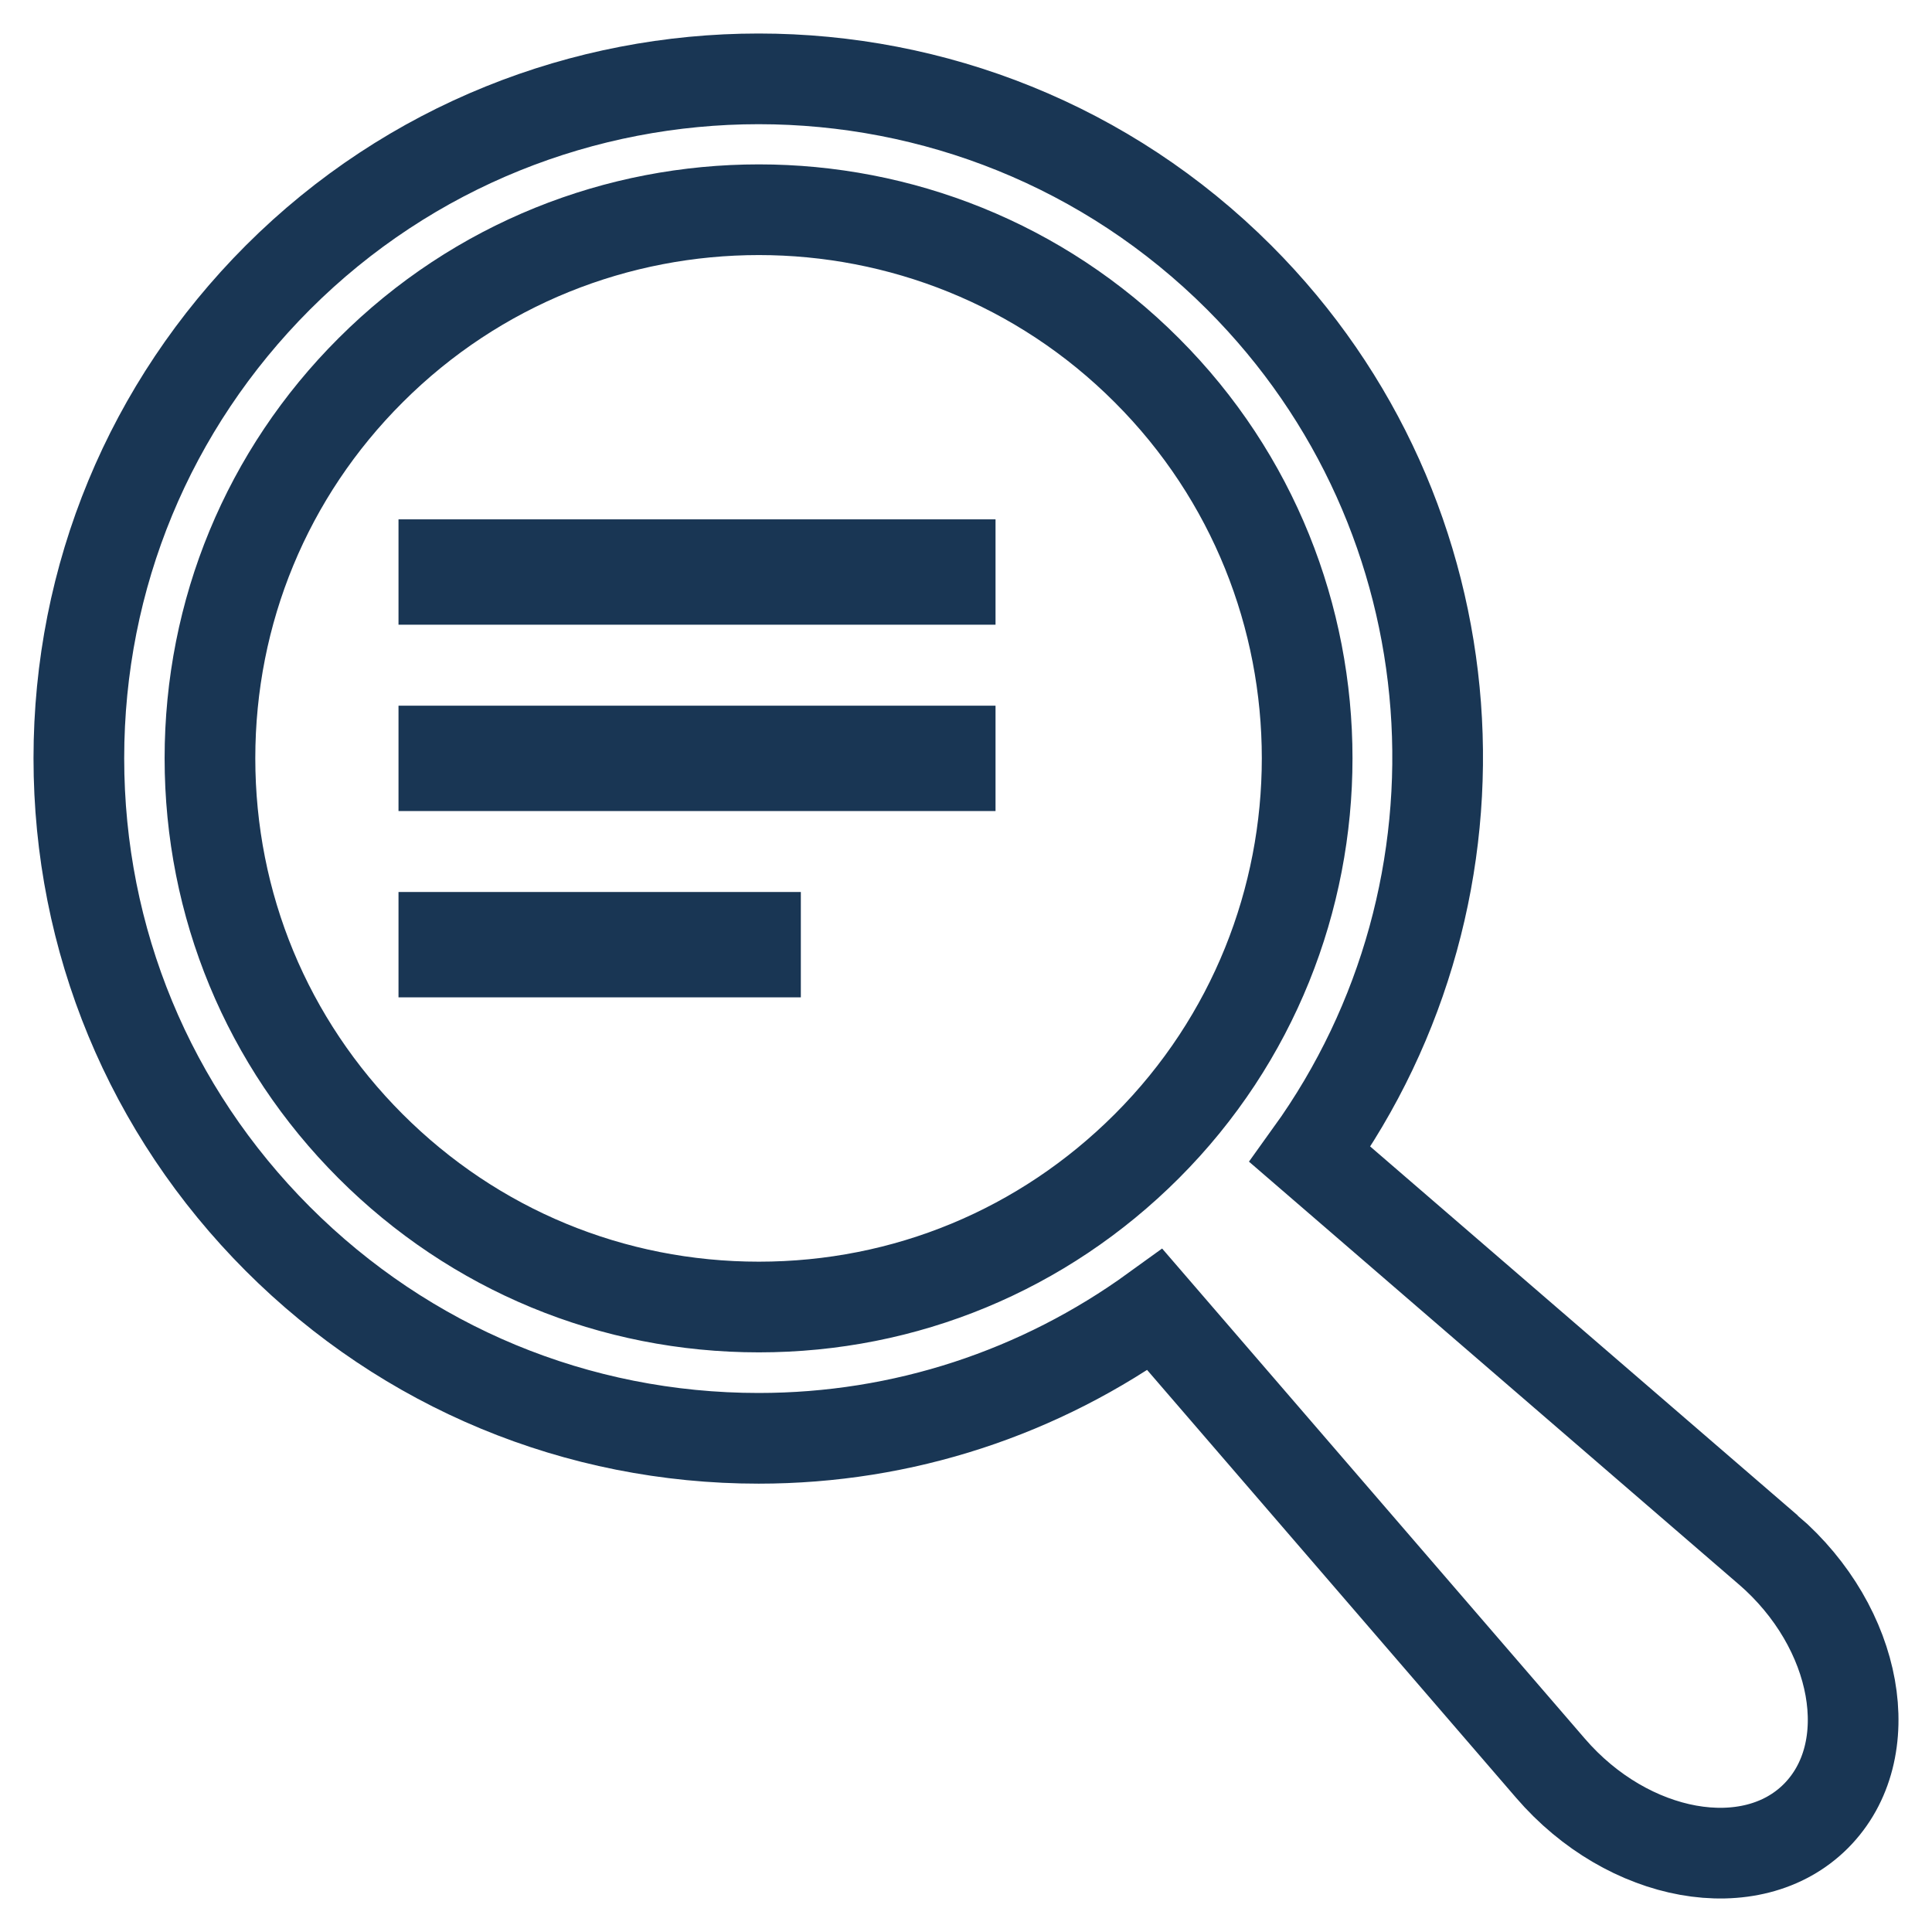 <?xml version="1.0" encoding="UTF-8"?>
<svg width="49px" height="49px" viewBox="0 0 49 49" version="1.1" xmlns="http://www.w3.org/2000/svg" xmlns:xlink="http://www.w3.org/1999/xlink">
    <title>D6396751-9CB9-47DC-B095-B97F437802DC</title>
    <g id="Layout" stroke="none" stroke-width="1" fill="none" fill-rule="evenodd">
        <g id="Pagina-consumatori-icone-complete" transform="translate(-1089, -1170)" fill-rule="nonzero">
            <g id="编组-76" transform="translate(1091, 1172)">
                <path d="M42.847,37.309 L31.225,27.279 C36.068,20.55 35.483,11.094 29.431,5.04 C26.072,1.682 21.662,0 17.241,0 C12.826,0 8.404,1.682 5.046,5.04 C1.794,8.297 0,12.623 0,17.231 C0,21.838 1.794,26.164 5.046,29.421 C8.303,32.679 12.634,34.479 17.241,34.479 C20.903,34.479 24.379,33.325 27.293,31.216 L37.322,42.844 C39.297,45.139 42.424,45.696 44.056,44.059 C45.699,42.41 45.136,39.283 42.847,37.308 L42.847,37.309 Z M27.086,27.07 C24.453,29.703 20.96,31.149 17.247,31.149 C13.529,31.149 10.03,29.703 7.398,27.07 C4.771,24.443 3.325,20.95 3.325,17.231 C3.325,13.513 4.771,10.014 7.398,7.392 C10.115,4.675 13.675,3.319 17.247,3.319 C20.808,3.319 24.374,4.675 27.086,7.392 C32.508,12.81 32.508,21.648 27.086,27.07 Z" id="形状" stroke="#193654" stroke-width="2.3"></path>
                <polygon id="路径" fill="#193654" points="8.107 11.172 23.249 11.172 23.249 13.844 8.107 13.844"></polygon>
                <polygon id="路径" fill="#193654" points="8.107 15.898 23.249 15.898 23.249 18.57 8.107 18.57"></polygon>
                <polygon id="路径" fill="#193654" points="8.107 20.623 18.311 20.623 18.311 23.295 8.107 23.295"></polygon>
            </g>
        </g>
    </g>
</svg>